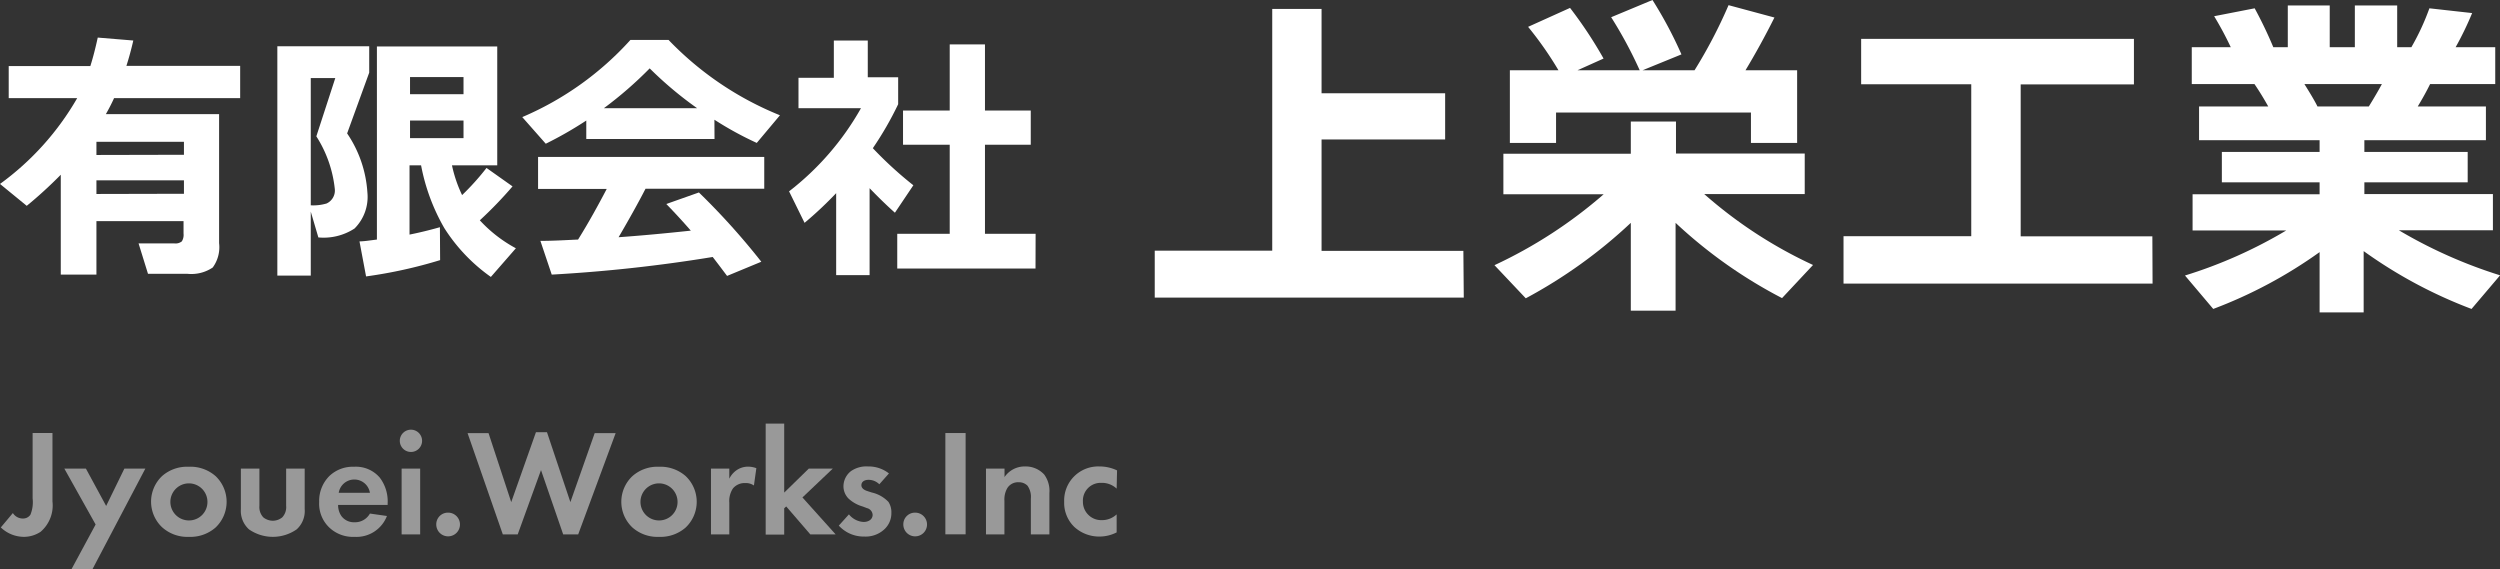 <svg xmlns="http://www.w3.org/2000/svg" viewBox="0 0 246.81 56.19"><rect x="0" y="0" width="246.81" height="56.19" fill="#333333" stroke="none"/><defs><style>.cls-1{fill:#fff;}.cls-2{fill:#999;}</style></defs><title>Asset 1</title><g id="Layer_2" data-name="Layer 2"><g id="ヘッダー_フッター" data-name="ヘッダー・フッター"><path class="cls-1" d="M13.16,4c-.21.92-.44,1.75-.68,2.5H23.71V9.69H11.26c-.21.47-.48,1-.81,1.58H21.63V24A3.39,3.39,0,0,1,21,26.41a3.77,3.77,0,0,1-2.51.62H14.61l-.93-3h3.53a1,1,0,0,0,.74-.2,1.2,1.2,0,0,0,.17-.76V21.83H9.52v5.28H6V17.25a42,42,0,0,1-3.36,3.07L0,18.16A27.26,27.26,0,0,0,7.62,9.69H.86V6.52H8.92c.26-.82.5-1.75.73-2.81Zm5,11.28V14H9.52V15.3Zm0,3.85V17.8H9.52v1.35Z"/><path class="cls-1" d="M36.45,7.17l-2.18,6a11.66,11.66,0,0,1,2,5.82A4.41,4.41,0,0,1,35,22.56a5.59,5.59,0,0,1-3.57.88l-.75-2.55v6.32h-3.3V4.57h9.07Zm-5.77,13.1a4.68,4.68,0,0,0,1.56-.18,1.41,1.41,0,0,0,.81-1.46,11.91,11.91,0,0,0-1.82-5.17L33.1,7.71H30.68Zm12.77,5.41a46.37,46.37,0,0,1-7.31,1.61l-.65-3.46c.42,0,1-.09,1.72-.18V4.59H49.09V16.32H44.62a13.11,13.11,0,0,0,1,2.94,24.81,24.81,0,0,0,2.41-2.68L50.6,18.4a39.63,39.63,0,0,1-3.23,3.35,13.52,13.52,0,0,0,3.56,2.76l-2.47,2.83a17.15,17.15,0,0,1-4.6-4.83,19.73,19.73,0,0,1-2.29-6.19H40.43v6.84c.9-.18,1.91-.42,3-.73ZM45.76,9.3V7.61H40.48V9.3Zm0,4.34V11.9H40.48v1.74Z"/><path class="cls-1" d="M70.54,13.72H57.88V11.9a37.57,37.57,0,0,1-4,2.29l-2.32-2.63A30.48,30.48,0,0,0,62.24,3.94H66a31.66,31.66,0,0,0,11,7.44l-2.29,2.73a33.12,33.12,0,0,1-4.18-2.29Zm-.18,11.65a148.8,148.8,0,0,1-15.89,1.74l-1.12-3.33c1.3,0,2.54-.08,3.72-.13,1.09-1.75,2-3.42,2.83-5H53.12V15.49H75.45v3.14H63.73q-1,1.95-2.66,4.79c2.24-.16,4.61-.38,7.13-.65-.87-1-1.68-1.87-2.42-2.63L69,19a69.45,69.45,0,0,1,6.16,6.84l-3.38,1.4C71.21,26.48,70.75,25.87,70.36,25.37ZM59.62,10.68h9.2a36.69,36.69,0,0,1-4.68-3.93A38.26,38.26,0,0,1,59.62,10.68Z"/><path class="cls-1" d="M85.85,27.16h-3.3V19.07A37.94,37.94,0,0,1,79.43,22L77.9,18.89A27.27,27.27,0,0,0,85,10.68H78.83v-3h3.49V4h3.35V7.63h3v2.66a32.6,32.6,0,0,1-2.5,4.34,37.52,37.52,0,0,0,4,3.66L88.35,21c-.8-.71-1.63-1.52-2.5-2.42Zm16.38-.65H88.58V23.08h5.18V14.29H89.15V10.91h4.61V4.38h3.48v6.53h4.52v3.38H97.24v8.79h5Z"/><path class="cls-1" d="M144.51,29.38H114V24.75H125.6V.88h4.87V9.21h12.2v4.56h-12.2v11h14Z"/><path class="cls-1" d="M161,22a48.7,48.7,0,0,1-10.37,7.45l-3.09-3.27a45.91,45.91,0,0,0,10.78-7h-9.9v-4H161V12h4.46v3.16h12.71v4h-9.92a44.38,44.38,0,0,0,10.74,7l-3.06,3.27A47,47,0,0,1,165.42,22v8.67H161ZM158.31,5.78l-2.58,1.16h6.15a41.93,41.93,0,0,0-2.82-5.24L163.14,0A40.76,40.76,0,0,1,166,5.37l-3.85,1.57h5.14A48.23,48.23,0,0,0,170.65.51l4.53,1.22c-.93,1.86-1.89,3.6-2.86,5.21h5.1v7.17h-4.56v-3H153.62v3h-4.56V6.94h4.8a34.53,34.53,0,0,0-3-4.29L155,.78A41.76,41.76,0,0,1,158.31,5.78Z"/><path class="cls-1" d="M212.51,28H182V23.32h12.61v-15H183.74V3.84h26.93V8.33H199.49v15h13Z"/><path class="cls-1" d="M229,24.89a45.57,45.57,0,0,1-10.5,5.61l-2.79-3.3a46,46,0,0,0,10-4.45h-9.25V19.18H229V18h-9.65V15H229V13.84H217.1V10.51h6.83c-.43-.77-.88-1.51-1.36-2.21h-6.19V4.66h3.85a33.39,33.39,0,0,0-1.64-3.06l4-.78a41.8,41.8,0,0,1,1.84,3.84h1.43V.54H230V4.66h2.48V.54h4.18V4.66h1.4A23.62,23.62,0,0,0,239.84.82l4.22.47a31.7,31.7,0,0,1-1.63,3.37h3.91V8.3h-6.43c-.38.77-.79,1.5-1.22,2.21h6.73v3.33h-12V15h10.2V18h-10.2v1.16h12.69v3.57h-9.29a47.11,47.11,0,0,0,10,4.45L244,30.5a46.11,46.11,0,0,1-10.65-5.71v6.05H229ZM227.5,8.3c.55.88,1,1.62,1.29,2.21h5.07c.52-.84.95-1.58,1.29-2.21Z"/><path class="cls-2" d="M5.18,42.75V49.5a3.43,3.43,0,0,1-1.17,3A3,3,0,0,1,2.38,53a3.31,3.31,0,0,1-2.3-.93l1.19-1.42a1.16,1.16,0,0,0,1,.54A.87.87,0,0,0,3,50.82a3.25,3.25,0,0,0,.22-1.62V42.75Z"/><path class="cls-2" d="M9.44,51.78,6.35,46.26H8.48l2,3.69,1.8-3.69h2.07L9.13,56.19H7.06Z"/><path class="cls-2" d="M21.28,47a3.5,3.5,0,0,1,0,5.08,3.76,3.76,0,0,1-2.63.92A3.72,3.72,0,0,1,16,52.05,3.48,3.48,0,0,1,16,47a3.72,3.72,0,0,1,2.62-.92A3.76,3.76,0,0,1,21.28,47Zm-.8,2.55a1.83,1.83,0,1,0-1.83,1.83A1.82,1.82,0,0,0,20.48,49.52Z"/><path class="cls-2" d="M25.61,46.26v3.68A1.47,1.47,0,0,0,26,51.08a1.54,1.54,0,0,0,.93.33,1.5,1.5,0,0,0,.93-.33,1.47,1.47,0,0,0,.39-1.14V46.26h1.83v4a2.44,2.44,0,0,1-.79,2,4.12,4.12,0,0,1-4.71,0,2.46,2.46,0,0,1-.8-2v-4Z"/><path class="cls-2" d="M38.2,50.94A3.22,3.22,0,0,1,35,53a3.39,3.39,0,0,1-2.49-.92,3.25,3.25,0,0,1-1-2.53,3.47,3.47,0,0,1,1-2.55,3.35,3.35,0,0,1,2.45-.92,3.09,3.09,0,0,1,2.53,1.07,3.87,3.87,0,0,1,.78,2.55v.15H33.38a1.89,1.89,0,0,0,.32,1.09,1.54,1.54,0,0,0,1.3.62,1.68,1.68,0,0,0,1.52-.86Zm-1.68-2.29a1.56,1.56,0,0,0-3.08,0Z"/><path class="cls-2" d="M40.57,42.42a1.1,1.1,0,1,1-1.1,1.1A1.1,1.1,0,0,1,40.57,42.42Zm.91,3.84v6.5H39.65v-6.5Z"/><path class="cls-2" d="M44.24,50.61a1.17,1.17,0,1,1-1.17,1.17A1.15,1.15,0,0,1,44.24,50.61Z"/><path class="cls-2" d="M51.11,52.76H49.64l-3.48-10h2.07l2.24,6.81,2.44-6.9H54l2.31,6.9,2.4-6.81h2.07l-3.7,10H55.6l-2.19-6.35Z"/><path class="cls-2" d="M67.69,47a3.5,3.5,0,0,1,0,5.08,3.76,3.76,0,0,1-2.63.92,3.72,3.72,0,0,1-2.62-.92,3.48,3.48,0,0,1,0-5.08,3.72,3.72,0,0,1,2.62-.92A3.76,3.76,0,0,1,67.69,47Zm-.8,2.55a1.83,1.83,0,1,0-1.83,1.83A1.82,1.82,0,0,0,66.89,49.52Z"/><path class="cls-2" d="M70.19,46.26H72v1a2.19,2.19,0,0,1,.81-.9,2,2,0,0,1,1.08-.29,2.35,2.35,0,0,1,.78.15l-.24,1.71a1.4,1.4,0,0,0-.85-.24,1.5,1.5,0,0,0-1.22.53A2.25,2.25,0,0,0,72,49.64v3.12H70.19Z"/><path class="cls-2" d="M77.42,41.82v6.81l2.43-2.37h2.37l-3,2.85,3.28,3.65H80L77.62,50l-.2.18v2.6H75.59V41.82Z"/><path class="cls-2" d="M86.81,47.81a1.5,1.5,0,0,0-1.06-.44c-.44,0-.71.21-.71.53,0,.16.08.42.59.58l.43.14a3.27,3.27,0,0,1,1.65.93A1.85,1.85,0,0,1,88,50.63a2.15,2.15,0,0,1-.72,1.65,2.71,2.71,0,0,1-1.95.69,3.31,3.31,0,0,1-2.52-1.08l1-1.11a2,2,0,0,0,1.44.75c.51,0,.9-.26.9-.71a.73.73,0,0,0-.57-.66L85.16,50a3.4,3.4,0,0,1-1.39-.78,1.73,1.73,0,0,1-.5-1.24A1.91,1.91,0,0,1,84,46.52a2.65,2.65,0,0,1,1.69-.47,3.23,3.23,0,0,1,2.07.69Z"/><path class="cls-2" d="M90.35,50.61a1.17,1.17,0,1,1-1.17,1.17A1.15,1.15,0,0,1,90.35,50.61Z"/><path class="cls-2" d="M95.33,42.75v10h-2v-10Z"/><path class="cls-2" d="M97.34,46.26h1.83v.84a2.39,2.39,0,0,1,2-1.05,2.49,2.49,0,0,1,1.92.8,2.73,2.73,0,0,1,.51,1.83v4.08h-1.83V49.22a1.88,1.88,0,0,0-.34-1.28,1.19,1.19,0,0,0-.86-.33,1.25,1.25,0,0,0-1.12.57,2.25,2.25,0,0,0-.29,1.26v3.32H97.34Z"/><path class="cls-2" d="M110.24,48.24a2.11,2.11,0,0,0-1.5-.57,1.75,1.75,0,0,0-1.83,1.83,1.81,1.81,0,0,0,1.89,1.85,2.1,2.1,0,0,0,1.44-.57v1.78a3.7,3.7,0,0,1-1.68.41,3.62,3.62,0,0,1-2.5-.95,3.3,3.3,0,0,1-1-2.49,3.36,3.36,0,0,1,3.47-3.48,4,4,0,0,1,1.75.39Z"/></g></g></svg>